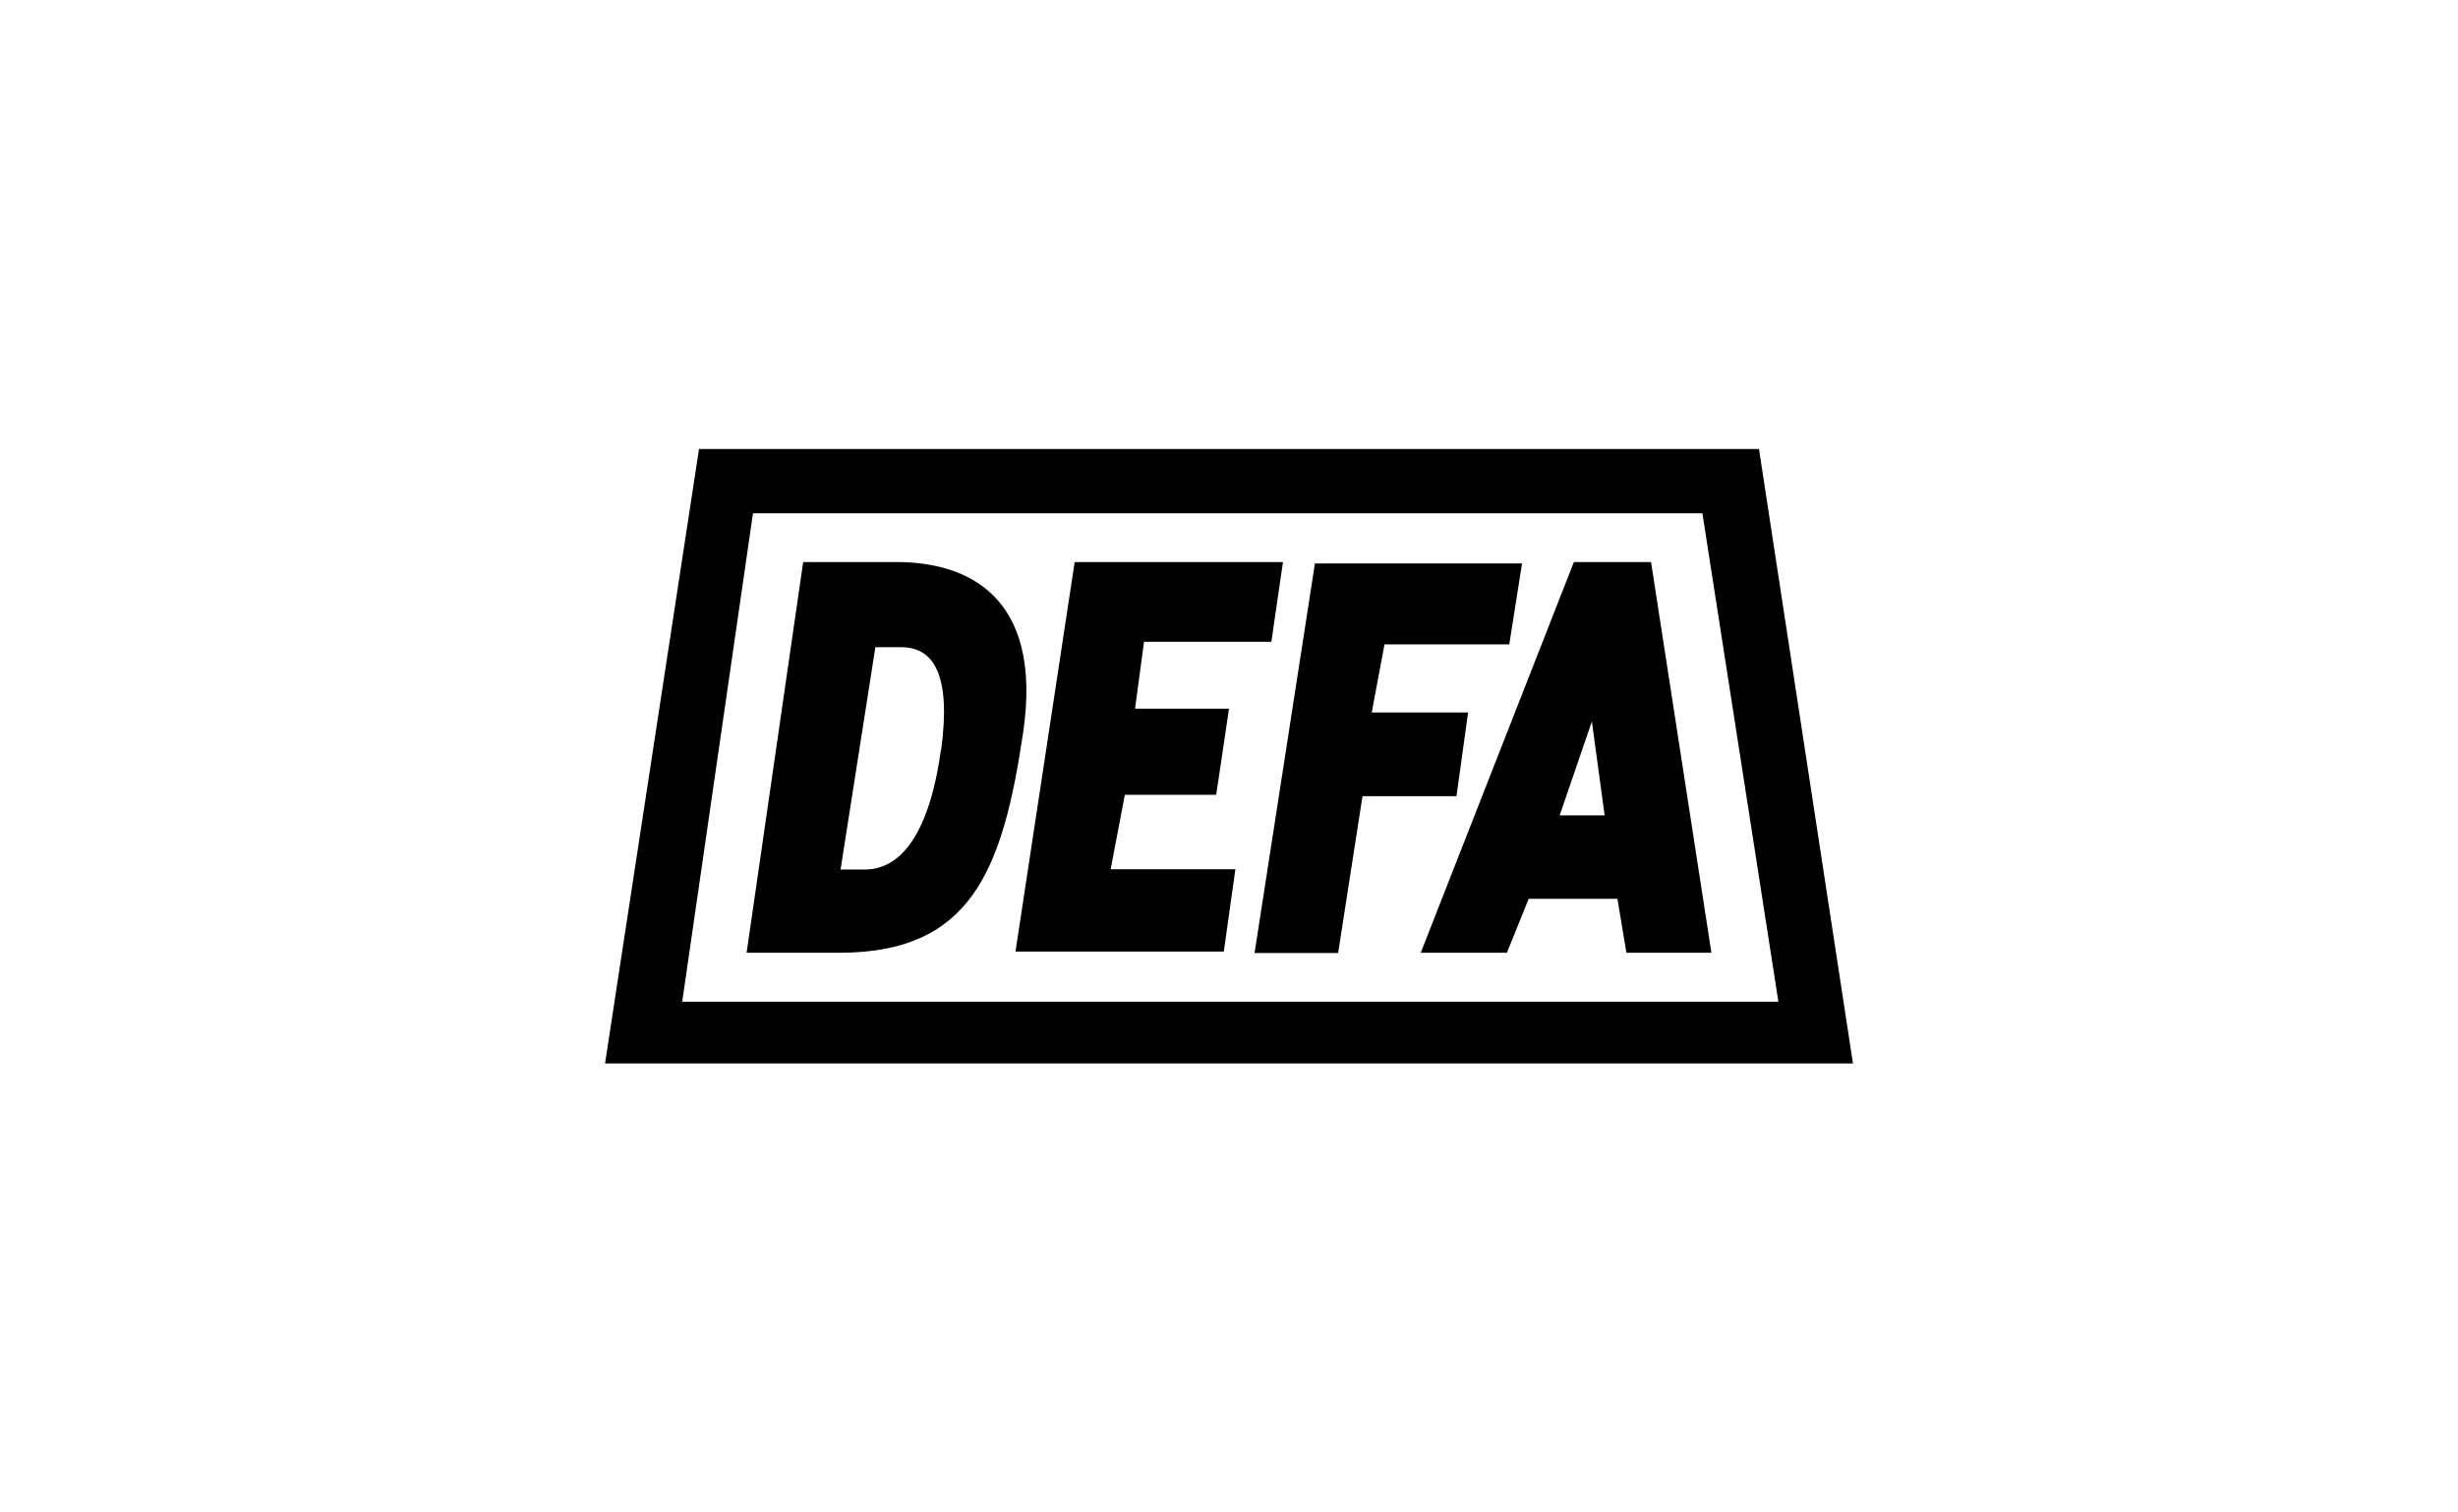 <?xml version="1.0" encoding="UTF-8"?>
<svg xmlns="http://www.w3.org/2000/svg" width="1040" height="640" viewBox="0 0 1040 640" fill="none">
  <path d="M295.76 190L256 450H784L744.24 190H295.76ZM288.649 423.88L318.595 217.221H720.303L752.452 423.88H288.649V423.88ZM379.587 237.837H339.827L315.891 403.164H355.05C410.534 403.164 424.155 368.938 432.868 310.192C441.581 251.447 408.331 237.837 379.487 237.837H379.587ZM398.115 317.298C392.707 356.428 379.086 367.937 365.967 367.937H355.651L370.373 273.865H381.29C394.91 273.865 402.522 285.273 398.215 317.298H398.115ZM621.253 301.486H580.391L585.8 272.664H638.58L643.988 238.437H556.355L530.816 403.264H566.17L576.486 336.913H616.246L621.153 301.586L621.253 301.486ZM475.933 336.313H514.592L520 299.885H480.24L484.046 271.563H537.927L542.835 237.837H454.701L429.663 402.664H517.797L522.704 367.837H469.924L475.933 336.313V336.313ZM665.921 237.837L601.123 403.164H637.578L646.792 380.346H684.349L688.155 403.164H724.109L698.571 237.837H665.921V237.837ZM659.912 345.019L673.533 305.289L678.941 345.019H659.912Z" fill="black"></path>
</svg>
